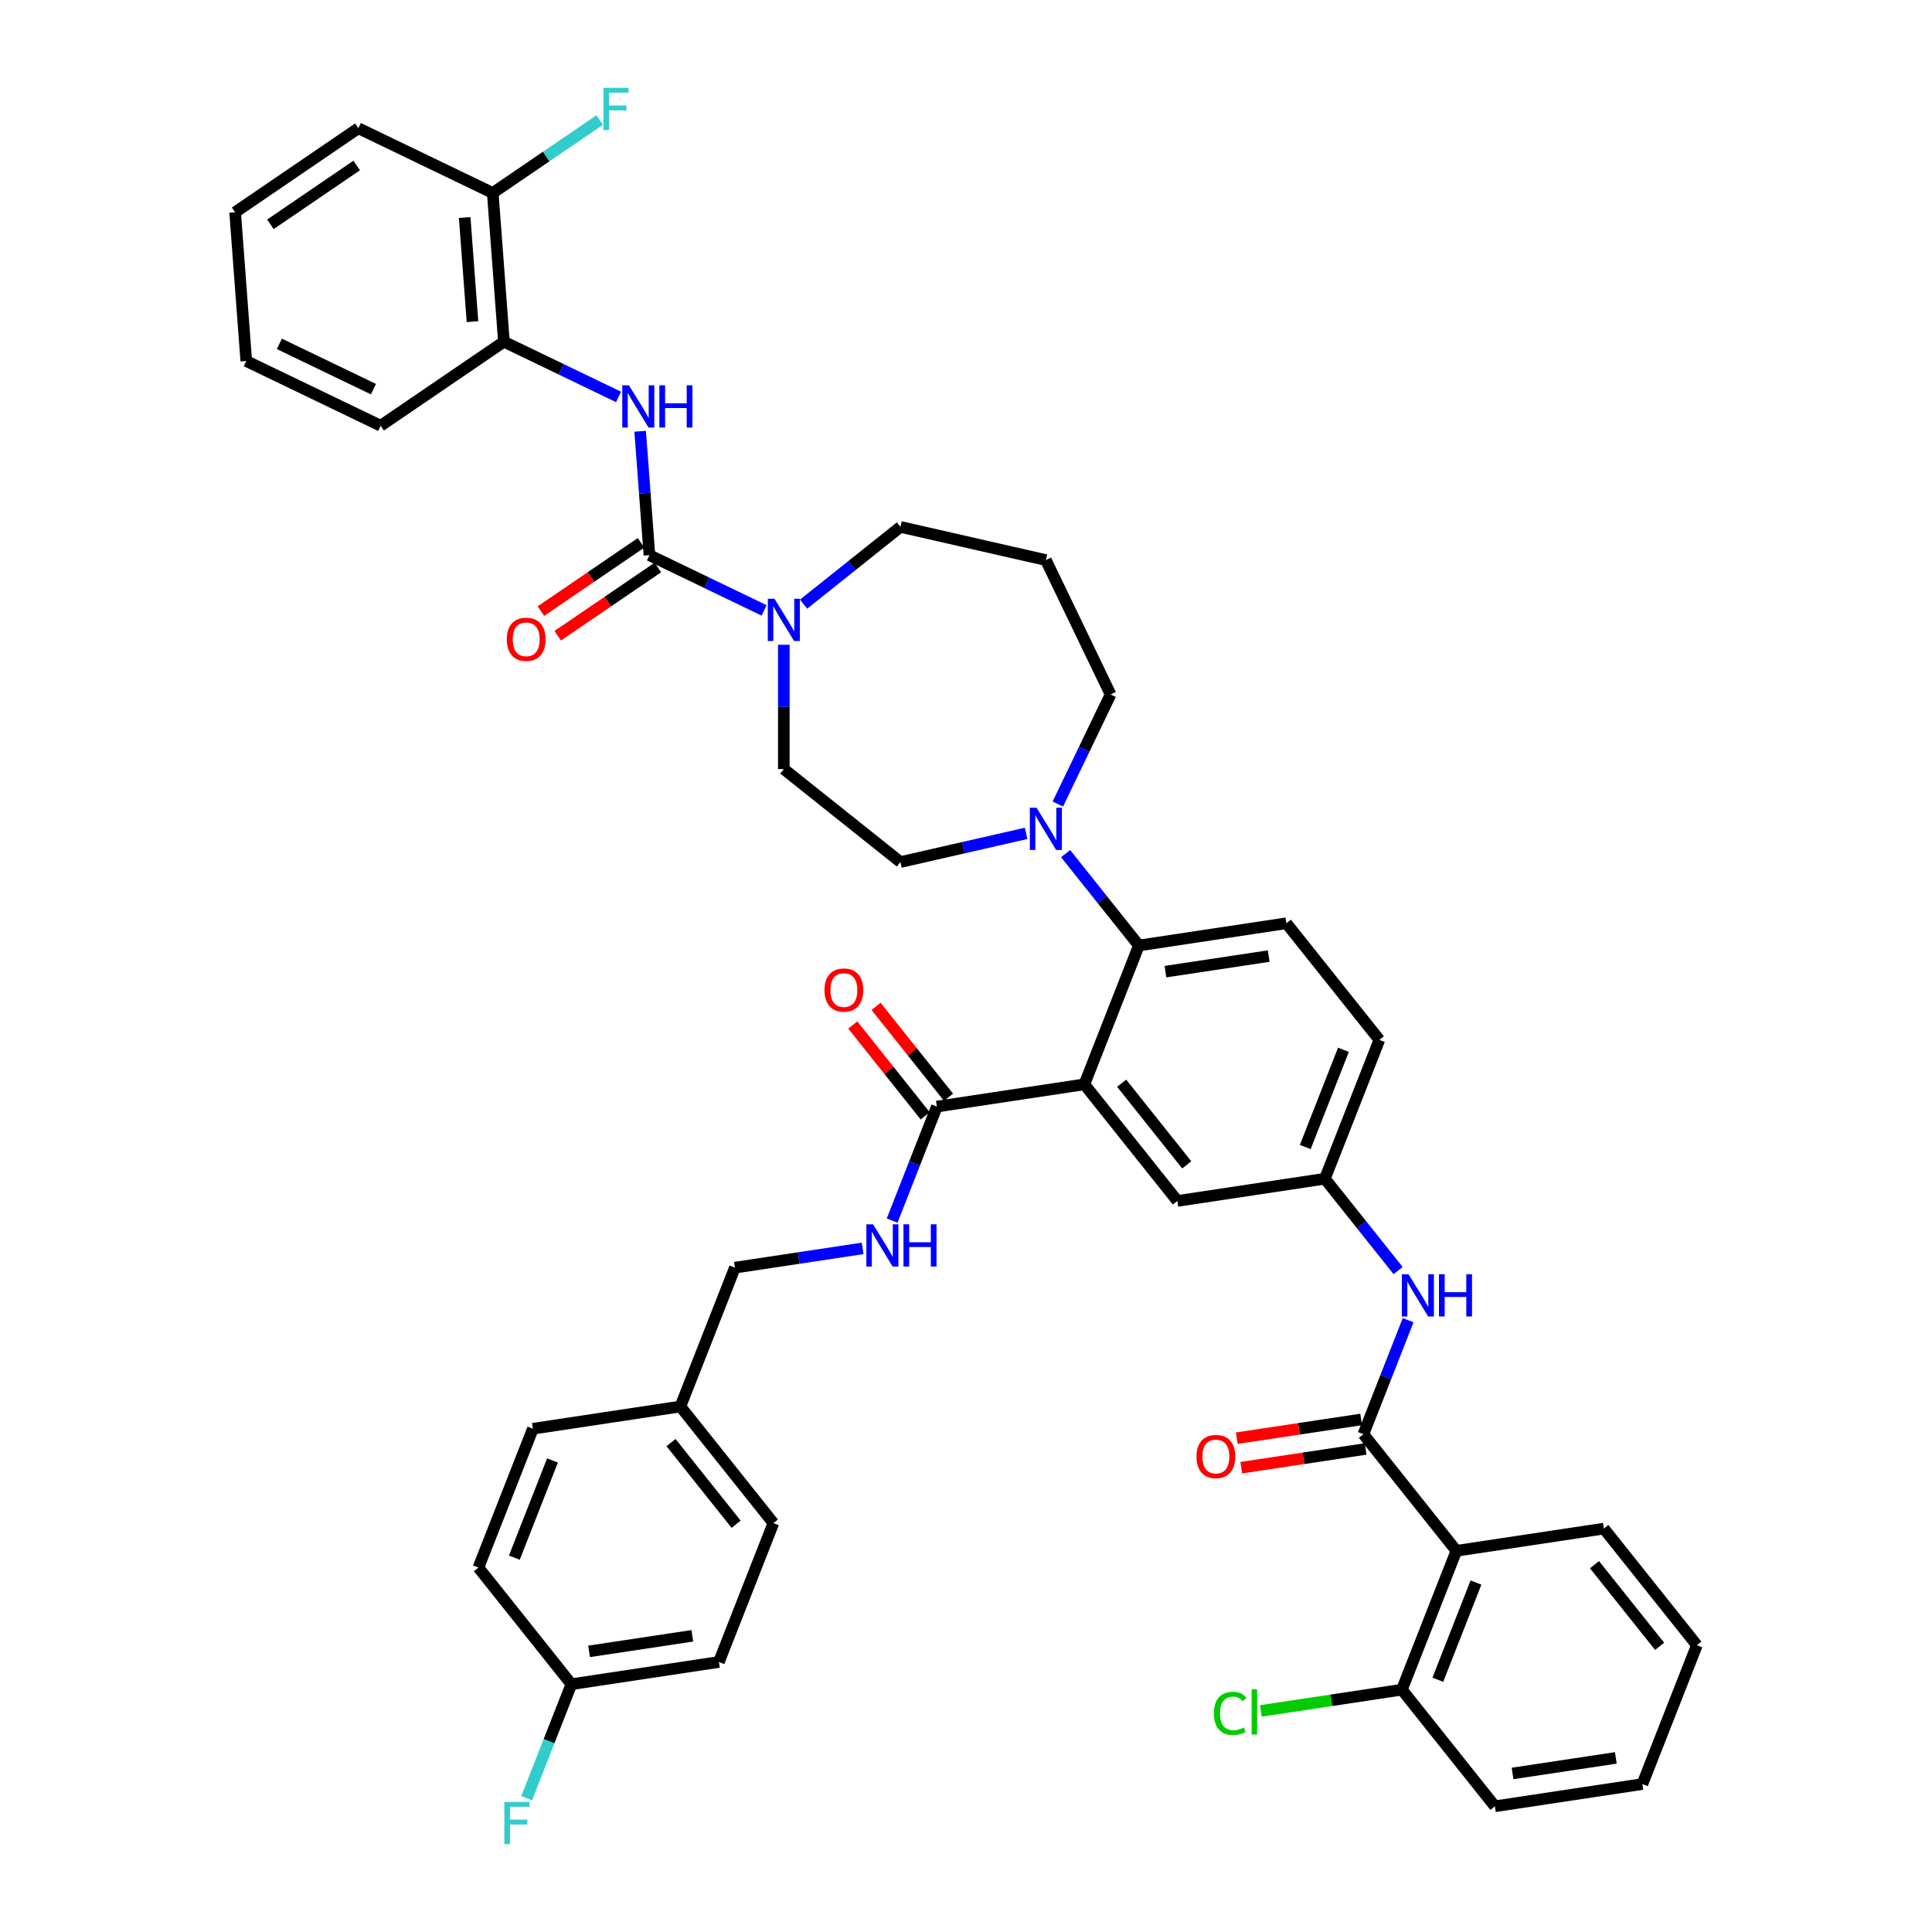 <?xml version='1.0' encoding='iso-8859-1'?>
<svg version='1.1' baseProfile='full'
              xmlns='http://www.w3.org/2000/svg'
                      xmlns:rdkit='http://www.rdkit.org/xml'
                      xmlns:xlink='http://www.w3.org/1999/xlink'
                  xml:space='preserve'
width='1000px' height='1000px' viewBox='0 0 1000 1000'>
<!-- END OF HEADER -->
<rect style='opacity:1.0;fill:#FFFFFF;stroke:none' width='1000' height='1000' x='0' y='0'> </rect>
<path class='bond-0' d='M 728.843,683.333 L 717.264,712.836' style='fill:none;fill-rule:evenodd;stroke:#0000FF;stroke-width:6px;stroke-linecap:butt;stroke-linejoin:miter;stroke-opacity:1' />
<path class='bond-0' d='M 717.264,712.836 L 705.684,742.339' style='fill:none;fill-rule:evenodd;stroke:#000000;stroke-width:6px;stroke-linecap:butt;stroke-linejoin:miter;stroke-opacity:1' />
<path class='bond-1' d='M 723.669,657.652 L 704.711,633.88' style='fill:none;fill-rule:evenodd;stroke:#0000FF;stroke-width:6px;stroke-linecap:butt;stroke-linejoin:miter;stroke-opacity:1' />
<path class='bond-1' d='M 704.711,633.88 L 685.754,610.108' style='fill:none;fill-rule:evenodd;stroke:#000000;stroke-width:6px;stroke-linecap:butt;stroke-linejoin:miter;stroke-opacity:1' />
<path class='bond-2' d='M 753.822,802.702 L 725.615,874.571' style='fill:none;fill-rule:evenodd;stroke:#000000;stroke-width:6px;stroke-linecap:butt;stroke-linejoin:miter;stroke-opacity:1' />
<path class='bond-2' d='M 763.965,819.123 L 744.22,869.432' style='fill:none;fill-rule:evenodd;stroke:#000000;stroke-width:6px;stroke-linecap:butt;stroke-linejoin:miter;stroke-opacity:1' />
<path class='bond-3' d='M 753.822,802.702 L 830.166,791.195' style='fill:none;fill-rule:evenodd;stroke:#000000;stroke-width:6px;stroke-linecap:butt;stroke-linejoin:miter;stroke-opacity:1' />
<path class='bond-4' d='M 753.822,802.702 L 705.684,742.339' style='fill:none;fill-rule:evenodd;stroke:#000000;stroke-width:6px;stroke-linecap:butt;stroke-linejoin:miter;stroke-opacity:1' />
<path class='bond-5' d='M 704.534,734.705 L 672.345,739.557' style='fill:none;fill-rule:evenodd;stroke:#000000;stroke-width:6px;stroke-linecap:butt;stroke-linejoin:miter;stroke-opacity:1' />
<path class='bond-5' d='M 672.345,739.557 L 640.157,744.408' style='fill:none;fill-rule:evenodd;stroke:#FF0000;stroke-width:6px;stroke-linecap:butt;stroke-linejoin:miter;stroke-opacity:1' />
<path class='bond-5' d='M 706.835,749.974 L 674.647,754.825' style='fill:none;fill-rule:evenodd;stroke:#000000;stroke-width:6px;stroke-linecap:butt;stroke-linejoin:miter;stroke-opacity:1' />
<path class='bond-5' d='M 674.647,754.825 L 642.458,759.677' style='fill:none;fill-rule:evenodd;stroke:#FF0000;stroke-width:6px;stroke-linecap:butt;stroke-linejoin:miter;stroke-opacity:1' />
<path class='bond-6' d='M 725.615,874.571 L 689.118,880.072' style='fill:none;fill-rule:evenodd;stroke:#000000;stroke-width:6px;stroke-linecap:butt;stroke-linejoin:miter;stroke-opacity:1' />
<path class='bond-6' d='M 689.118,880.072 L 652.622,885.573' style='fill:none;fill-rule:evenodd;stroke:#00CC00;stroke-width:6px;stroke-linecap:butt;stroke-linejoin:miter;stroke-opacity:1' />
<path class='bond-7' d='M 725.615,874.571 L 773.752,934.933' style='fill:none;fill-rule:evenodd;stroke:#000000;stroke-width:6px;stroke-linecap:butt;stroke-linejoin:miter;stroke-opacity:1' />
<path class='bond-8' d='M 260.818,176.869 L 255.048,99.879' style='fill:none;fill-rule:evenodd;stroke:#000000;stroke-width:6px;stroke-linecap:butt;stroke-linejoin:miter;stroke-opacity:1' />
<path class='bond-8' d='M 244.554,166.475 L 240.516,112.581' style='fill:none;fill-rule:evenodd;stroke:#000000;stroke-width:6px;stroke-linecap:butt;stroke-linejoin:miter;stroke-opacity:1' />
<path class='bond-9' d='M 260.818,176.869 L 197.027,220.361' style='fill:none;fill-rule:evenodd;stroke:#000000;stroke-width:6px;stroke-linecap:butt;stroke-linejoin:miter;stroke-opacity:1' />
<path class='bond-10' d='M 260.818,176.869 L 290.487,191.157' style='fill:none;fill-rule:evenodd;stroke:#000000;stroke-width:6px;stroke-linecap:butt;stroke-linejoin:miter;stroke-opacity:1' />
<path class='bond-10' d='M 290.487,191.157 L 320.156,205.445' style='fill:none;fill-rule:evenodd;stroke:#0000FF;stroke-width:6px;stroke-linecap:butt;stroke-linejoin:miter;stroke-opacity:1' />
<path class='bond-11' d='M 405.709,333.719 L 405.709,365.891' style='fill:none;fill-rule:evenodd;stroke:#0000FF;stroke-width:6px;stroke-linecap:butt;stroke-linejoin:miter;stroke-opacity:1' />
<path class='bond-11' d='M 405.709,365.891 L 405.709,398.063' style='fill:none;fill-rule:evenodd;stroke:#000000;stroke-width:6px;stroke-linecap:butt;stroke-linejoin:miter;stroke-opacity:1' />
<path class='bond-12' d='M 395.486,315.934 L 365.817,301.646' style='fill:none;fill-rule:evenodd;stroke:#0000FF;stroke-width:6px;stroke-linecap:butt;stroke-linejoin:miter;stroke-opacity:1' />
<path class='bond-12' d='M 365.817,301.646 L 336.148,287.358' style='fill:none;fill-rule:evenodd;stroke:#000000;stroke-width:6px;stroke-linecap:butt;stroke-linejoin:miter;stroke-opacity:1' />
<path class='bond-13' d='M 415.931,312.705 L 441.001,292.712' style='fill:none;fill-rule:evenodd;stroke:#0000FF;stroke-width:6px;stroke-linecap:butt;stroke-linejoin:miter;stroke-opacity:1' />
<path class='bond-13' d='M 441.001,292.712 L 466.071,272.72' style='fill:none;fill-rule:evenodd;stroke:#000000;stroke-width:6px;stroke-linecap:butt;stroke-linejoin:miter;stroke-opacity:1' />
<path class='bond-14' d='M 331.799,280.979 L 305.887,298.646' style='fill:none;fill-rule:evenodd;stroke:#000000;stroke-width:6px;stroke-linecap:butt;stroke-linejoin:miter;stroke-opacity:1' />
<path class='bond-14' d='M 305.887,298.646 L 279.975,316.312' style='fill:none;fill-rule:evenodd;stroke:#FF0000;stroke-width:6px;stroke-linecap:butt;stroke-linejoin:miter;stroke-opacity:1' />
<path class='bond-14' d='M 340.497,293.737 L 314.585,311.404' style='fill:none;fill-rule:evenodd;stroke:#000000;stroke-width:6px;stroke-linecap:butt;stroke-linejoin:miter;stroke-opacity:1' />
<path class='bond-14' d='M 314.585,311.404 L 288.673,329.07' style='fill:none;fill-rule:evenodd;stroke:#FF0000;stroke-width:6px;stroke-linecap:butt;stroke-linejoin:miter;stroke-opacity:1' />
<path class='bond-15' d='M 336.148,287.358 L 333.745,255.294' style='fill:none;fill-rule:evenodd;stroke:#000000;stroke-width:6px;stroke-linecap:butt;stroke-linejoin:miter;stroke-opacity:1' />
<path class='bond-15' d='M 333.745,255.294 L 331.342,223.23' style='fill:none;fill-rule:evenodd;stroke:#0000FF;stroke-width:6px;stroke-linecap:butt;stroke-linejoin:miter;stroke-opacity:1' />
<path class='bond-16' d='M 255.048,99.879 L 282.728,81.007' style='fill:none;fill-rule:evenodd;stroke:#000000;stroke-width:6px;stroke-linecap:butt;stroke-linejoin:miter;stroke-opacity:1' />
<path class='bond-16' d='M 282.728,81.007 L 310.408,62.135' style='fill:none;fill-rule:evenodd;stroke:#33CCCC;stroke-width:6px;stroke-linecap:butt;stroke-linejoin:miter;stroke-opacity:1' />
<path class='bond-17' d='M 255.048,99.879 L 185.488,66.38' style='fill:none;fill-rule:evenodd;stroke:#000000;stroke-width:6px;stroke-linecap:butt;stroke-linejoin:miter;stroke-opacity:1' />
<path class='bond-18' d='M 574.84,359.46 L 541.342,289.9' style='fill:none;fill-rule:evenodd;stroke:#000000;stroke-width:6px;stroke-linecap:butt;stroke-linejoin:miter;stroke-opacity:1' />
<path class='bond-19' d='M 574.84,359.46 L 561.188,387.809' style='fill:none;fill-rule:evenodd;stroke:#000000;stroke-width:6px;stroke-linecap:butt;stroke-linejoin:miter;stroke-opacity:1' />
<path class='bond-19' d='M 561.188,387.809 L 547.536,416.158' style='fill:none;fill-rule:evenodd;stroke:#0000FF;stroke-width:6px;stroke-linecap:butt;stroke-linejoin:miter;stroke-opacity:1' />
<path class='bond-20' d='M 531.119,431.354 L 498.595,438.777' style='fill:none;fill-rule:evenodd;stroke:#0000FF;stroke-width:6px;stroke-linecap:butt;stroke-linejoin:miter;stroke-opacity:1' />
<path class='bond-20' d='M 498.595,438.777 L 466.071,446.201' style='fill:none;fill-rule:evenodd;stroke:#000000;stroke-width:6px;stroke-linecap:butt;stroke-linejoin:miter;stroke-opacity:1' />
<path class='bond-21' d='M 551.564,441.839 L 570.521,465.611' style='fill:none;fill-rule:evenodd;stroke:#0000FF;stroke-width:6px;stroke-linecap:butt;stroke-linejoin:miter;stroke-opacity:1' />
<path class='bond-21' d='M 570.521,465.611 L 589.479,489.383' style='fill:none;fill-rule:evenodd;stroke:#000000;stroke-width:6px;stroke-linecap:butt;stroke-linejoin:miter;stroke-opacity:1' />
<path class='bond-22' d='M 466.071,446.201 L 405.709,398.063' style='fill:none;fill-rule:evenodd;stroke:#000000;stroke-width:6px;stroke-linecap:butt;stroke-linejoin:miter;stroke-opacity:1' />
<path class='bond-23' d='M 490.964,567.946 L 472.209,544.427' style='fill:none;fill-rule:evenodd;stroke:#000000;stroke-width:6px;stroke-linecap:butt;stroke-linejoin:miter;stroke-opacity:1' />
<path class='bond-23' d='M 472.209,544.427 L 453.454,520.909' style='fill:none;fill-rule:evenodd;stroke:#FF0000;stroke-width:6px;stroke-linecap:butt;stroke-linejoin:miter;stroke-opacity:1' />
<path class='bond-23' d='M 478.892,577.573 L 460.137,554.055' style='fill:none;fill-rule:evenodd;stroke:#000000;stroke-width:6px;stroke-linecap:butt;stroke-linejoin:miter;stroke-opacity:1' />
<path class='bond-23' d='M 460.137,554.055 L 441.382,530.536' style='fill:none;fill-rule:evenodd;stroke:#FF0000;stroke-width:6px;stroke-linecap:butt;stroke-linejoin:miter;stroke-opacity:1' />
<path class='bond-24' d='M 484.928,572.759 L 473.349,602.263' style='fill:none;fill-rule:evenodd;stroke:#000000;stroke-width:6px;stroke-linecap:butt;stroke-linejoin:miter;stroke-opacity:1' />
<path class='bond-24' d='M 473.349,602.263 L 461.77,631.766' style='fill:none;fill-rule:evenodd;stroke:#0000FF;stroke-width:6px;stroke-linecap:butt;stroke-linejoin:miter;stroke-opacity:1' />
<path class='bond-25' d='M 484.928,572.759 L 561.272,561.252' style='fill:none;fill-rule:evenodd;stroke:#000000;stroke-width:6px;stroke-linecap:butt;stroke-linejoin:miter;stroke-opacity:1' />
<path class='bond-26' d='M 446.499,646.169 L 413.439,651.152' style='fill:none;fill-rule:evenodd;stroke:#0000FF;stroke-width:6px;stroke-linecap:butt;stroke-linejoin:miter;stroke-opacity:1' />
<path class='bond-26' d='M 413.439,651.152 L 380.378,656.136' style='fill:none;fill-rule:evenodd;stroke:#000000;stroke-width:6px;stroke-linecap:butt;stroke-linejoin:miter;stroke-opacity:1' />
<path class='bond-27' d='M 372.102,860.237 L 295.758,871.744' style='fill:none;fill-rule:evenodd;stroke:#000000;stroke-width:6px;stroke-linecap:butt;stroke-linejoin:miter;stroke-opacity:1' />
<path class='bond-27' d='M 358.349,846.694 L 304.908,854.749' style='fill:none;fill-rule:evenodd;stroke:#000000;stroke-width:6px;stroke-linecap:butt;stroke-linejoin:miter;stroke-opacity:1' />
<path class='bond-28' d='M 372.102,860.237 L 400.308,788.367' style='fill:none;fill-rule:evenodd;stroke:#000000;stroke-width:6px;stroke-linecap:butt;stroke-linejoin:miter;stroke-opacity:1' />
<path class='bond-29' d='M 295.758,871.744 L 247.62,811.381' style='fill:none;fill-rule:evenodd;stroke:#000000;stroke-width:6px;stroke-linecap:butt;stroke-linejoin:miter;stroke-opacity:1' />
<path class='bond-30' d='M 295.758,871.744 L 284.178,901.247' style='fill:none;fill-rule:evenodd;stroke:#000000;stroke-width:6px;stroke-linecap:butt;stroke-linejoin:miter;stroke-opacity:1' />
<path class='bond-30' d='M 284.178,901.247 L 272.599,930.75' style='fill:none;fill-rule:evenodd;stroke:#33CCCC;stroke-width:6px;stroke-linecap:butt;stroke-linejoin:miter;stroke-opacity:1' />
<path class='bond-31' d='M 561.272,561.252 L 609.41,621.615' style='fill:none;fill-rule:evenodd;stroke:#000000;stroke-width:6px;stroke-linecap:butt;stroke-linejoin:miter;stroke-opacity:1' />
<path class='bond-31' d='M 580.565,560.679 L 614.261,602.933' style='fill:none;fill-rule:evenodd;stroke:#000000;stroke-width:6px;stroke-linecap:butt;stroke-linejoin:miter;stroke-opacity:1' />
<path class='bond-32' d='M 561.272,561.252 L 589.479,489.383' style='fill:none;fill-rule:evenodd;stroke:#000000;stroke-width:6px;stroke-linecap:butt;stroke-linejoin:miter;stroke-opacity:1' />
<path class='bond-33' d='M 609.41,621.615 L 685.754,610.108' style='fill:none;fill-rule:evenodd;stroke:#000000;stroke-width:6px;stroke-linecap:butt;stroke-linejoin:miter;stroke-opacity:1' />
<path class='bond-34' d='M 589.479,489.383 L 665.823,477.876' style='fill:none;fill-rule:evenodd;stroke:#000000;stroke-width:6px;stroke-linecap:butt;stroke-linejoin:miter;stroke-opacity:1' />
<path class='bond-34' d='M 603.232,502.926 L 656.673,494.871' style='fill:none;fill-rule:evenodd;stroke:#000000;stroke-width:6px;stroke-linecap:butt;stroke-linejoin:miter;stroke-opacity:1' />
<path class='bond-35' d='M 685.754,610.108 L 713.96,538.238' style='fill:none;fill-rule:evenodd;stroke:#000000;stroke-width:6px;stroke-linecap:butt;stroke-linejoin:miter;stroke-opacity:1' />
<path class='bond-35' d='M 675.611,593.686 L 695.355,543.377' style='fill:none;fill-rule:evenodd;stroke:#000000;stroke-width:6px;stroke-linecap:butt;stroke-linejoin:miter;stroke-opacity:1' />
<path class='bond-36' d='M 665.823,477.876 L 713.96,538.238' style='fill:none;fill-rule:evenodd;stroke:#000000;stroke-width:6px;stroke-linecap:butt;stroke-linejoin:miter;stroke-opacity:1' />
<path class='bond-37' d='M 247.62,811.381 L 275.827,739.512' style='fill:none;fill-rule:evenodd;stroke:#000000;stroke-width:6px;stroke-linecap:butt;stroke-linejoin:miter;stroke-opacity:1' />
<path class='bond-37' d='M 266.225,806.242 L 285.97,755.934' style='fill:none;fill-rule:evenodd;stroke:#000000;stroke-width:6px;stroke-linecap:butt;stroke-linejoin:miter;stroke-opacity:1' />
<path class='bond-38' d='M 275.827,739.512 L 352.171,728.005' style='fill:none;fill-rule:evenodd;stroke:#000000;stroke-width:6px;stroke-linecap:butt;stroke-linejoin:miter;stroke-opacity:1' />
<path class='bond-39' d='M 352.171,728.005 L 400.308,788.367' style='fill:none;fill-rule:evenodd;stroke:#000000;stroke-width:6px;stroke-linecap:butt;stroke-linejoin:miter;stroke-opacity:1' />
<path class='bond-39' d='M 347.319,746.687 L 381.015,788.94' style='fill:none;fill-rule:evenodd;stroke:#000000;stroke-width:6px;stroke-linecap:butt;stroke-linejoin:miter;stroke-opacity:1' />
<path class='bond-40' d='M 352.171,728.005 L 380.378,656.136' style='fill:none;fill-rule:evenodd;stroke:#000000;stroke-width:6px;stroke-linecap:butt;stroke-linejoin:miter;stroke-opacity:1' />
<path class='bond-41' d='M 541.342,289.9 L 466.071,272.72' style='fill:none;fill-rule:evenodd;stroke:#000000;stroke-width:6px;stroke-linecap:butt;stroke-linejoin:miter;stroke-opacity:1' />
<path class='bond-42' d='M 197.027,220.361 L 127.467,186.863' style='fill:none;fill-rule:evenodd;stroke:#000000;stroke-width:6px;stroke-linecap:butt;stroke-linejoin:miter;stroke-opacity:1' />
<path class='bond-42' d='M 193.293,201.424 L 144.6,177.975' style='fill:none;fill-rule:evenodd;stroke:#000000;stroke-width:6px;stroke-linecap:butt;stroke-linejoin:miter;stroke-opacity:1' />
<path class='bond-43' d='M 185.488,66.38 L 121.697,109.872' style='fill:none;fill-rule:evenodd;stroke:#000000;stroke-width:6px;stroke-linecap:butt;stroke-linejoin:miter;stroke-opacity:1' />
<path class='bond-43' d='M 184.618,85.662 L 139.964,116.107' style='fill:none;fill-rule:evenodd;stroke:#000000;stroke-width:6px;stroke-linecap:butt;stroke-linejoin:miter;stroke-opacity:1' />
<path class='bond-44' d='M 121.697,109.872 L 127.467,186.863' style='fill:none;fill-rule:evenodd;stroke:#000000;stroke-width:6px;stroke-linecap:butt;stroke-linejoin:miter;stroke-opacity:1' />
<path class='bond-45' d='M 830.166,791.195 L 878.303,851.557' style='fill:none;fill-rule:evenodd;stroke:#000000;stroke-width:6px;stroke-linecap:butt;stroke-linejoin:miter;stroke-opacity:1' />
<path class='bond-45' d='M 825.314,809.876 L 859.01,852.13' style='fill:none;fill-rule:evenodd;stroke:#000000;stroke-width:6px;stroke-linecap:butt;stroke-linejoin:miter;stroke-opacity:1' />
<path class='bond-46' d='M 773.752,934.933 L 850.096,923.426' style='fill:none;fill-rule:evenodd;stroke:#000000;stroke-width:6px;stroke-linecap:butt;stroke-linejoin:miter;stroke-opacity:1' />
<path class='bond-46' d='M 782.903,917.938 L 836.343,909.884' style='fill:none;fill-rule:evenodd;stroke:#000000;stroke-width:6px;stroke-linecap:butt;stroke-linejoin:miter;stroke-opacity:1' />
<path class='bond-47' d='M 878.303,851.557 L 850.096,923.426' style='fill:none;fill-rule:evenodd;stroke:#000000;stroke-width:6px;stroke-linecap:butt;stroke-linejoin:miter;stroke-opacity:1' />
<path  class='atom-0' d='M 729.058 659.538
L 736.223 671.118
Q 736.933 672.261, 738.076 674.33
Q 739.218 676.399, 739.28 676.523
L 739.28 659.538
L 742.183 659.538
L 742.183 681.402
L 739.187 681.402
L 731.498 668.741
Q 730.602 667.258, 729.645 665.56
Q 728.718 663.861, 728.44 663.336
L 728.44 681.402
L 725.599 681.402
L 725.599 659.538
L 729.058 659.538
' fill='#0000FF'/>
<path  class='atom-0' d='M 744.808 659.538
L 747.773 659.538
L 747.773 668.833
L 758.952 668.833
L 758.952 659.538
L 761.917 659.538
L 761.917 681.402
L 758.952 681.402
L 758.952 671.304
L 747.773 671.304
L 747.773 681.402
L 744.808 681.402
L 744.808 659.538
' fill='#0000FF'/>
<path  class='atom-3' d='M 619.304 753.908
Q 619.304 748.658, 621.898 745.724
Q 624.492 742.79, 629.34 742.79
Q 634.189 742.79, 636.783 745.724
Q 639.377 748.658, 639.377 753.908
Q 639.377 759.22, 636.752 762.246
Q 634.127 765.242, 629.34 765.242
Q 624.523 765.242, 621.898 762.246
Q 619.304 759.251, 619.304 753.908
M 629.34 762.771
Q 632.676 762.771, 634.467 760.548
Q 636.289 758.293, 636.289 753.908
Q 636.289 749.615, 634.467 747.454
Q 632.676 745.261, 629.34 745.261
Q 626.005 745.261, 624.183 747.423
Q 622.392 749.585, 622.392 753.908
Q 622.392 758.324, 624.183 760.548
Q 626.005 762.771, 629.34 762.771
' fill='#FF0000'/>
<path  class='atom-6' d='M 400.875 309.924
L 408.04 321.505
Q 408.751 322.648, 409.893 324.717
Q 411.036 326.786, 411.098 326.91
L 411.098 309.924
L 414.001 309.924
L 414.001 331.789
L 411.005 331.789
L 403.315 319.127
Q 402.42 317.645, 401.462 315.947
Q 400.536 314.248, 400.258 313.723
L 400.258 331.789
L 397.417 331.789
L 397.417 309.924
L 400.875 309.924
' fill='#0000FF'/>
<path  class='atom-8' d='M 262.32 330.912
Q 262.32 325.662, 264.915 322.728
Q 267.509 319.794, 272.357 319.794
Q 277.206 319.794, 279.8 322.728
Q 282.394 325.662, 282.394 330.912
Q 282.394 336.224, 279.769 339.25
Q 277.144 342.246, 272.357 342.246
Q 267.54 342.246, 264.915 339.25
Q 262.32 336.255, 262.32 330.912
M 272.357 339.775
Q 275.693 339.775, 277.484 337.552
Q 279.306 335.297, 279.306 330.912
Q 279.306 326.619, 277.484 324.458
Q 275.693 322.265, 272.357 322.265
Q 269.022 322.265, 267.2 324.427
Q 265.409 326.588, 265.409 330.912
Q 265.409 335.328, 267.2 337.552
Q 269.022 339.775, 272.357 339.775
' fill='#FF0000'/>
<path  class='atom-9' d='M 325.545 199.435
L 332.71 211.016
Q 333.42 212.159, 334.563 214.228
Q 335.706 216.297, 335.767 216.421
L 335.767 199.435
L 338.67 199.435
L 338.67 221.3
L 335.675 221.3
L 327.985 208.638
Q 327.089 207.156, 326.132 205.458
Q 325.206 203.759, 324.928 203.234
L 324.928 221.3
L 322.086 221.3
L 322.086 199.435
L 325.545 199.435
' fill='#0000FF'/>
<path  class='atom-9' d='M 341.295 199.435
L 344.26 199.435
L 344.26 208.731
L 355.44 208.731
L 355.44 199.435
L 358.404 199.435
L 358.404 221.3
L 355.44 221.3
L 355.44 211.202
L 344.26 211.202
L 344.26 221.3
L 341.295 221.3
L 341.295 199.435
' fill='#0000FF'/>
<path  class='atom-11' d='M 312.338 45.455
L 325.34 45.455
L 325.34 47.956
L 315.272 47.956
L 315.272 54.596
L 324.228 54.596
L 324.228 57.128
L 315.272 57.128
L 315.272 67.319
L 312.338 67.319
L 312.338 45.455
' fill='#33CCCC'/>
<path  class='atom-13' d='M 536.508 418.088
L 543.673 429.669
Q 544.383 430.812, 545.526 432.881
Q 546.669 434.95, 546.731 435.074
L 546.731 418.088
L 549.633 418.088
L 549.633 439.953
L 546.638 439.953
L 538.948 427.291
Q 538.053 425.809, 537.095 424.11
Q 536.169 422.412, 535.891 421.887
L 535.891 439.953
L 533.05 439.953
L 533.05 418.088
L 536.508 418.088
' fill='#0000FF'/>
<path  class='atom-16' d='M 426.754 512.459
Q 426.754 507.209, 429.348 504.275
Q 431.942 501.341, 436.791 501.341
Q 441.639 501.341, 444.234 504.275
Q 446.828 507.209, 446.828 512.459
Q 446.828 517.77, 444.203 520.797
Q 441.578 523.793, 436.791 523.793
Q 431.973 523.793, 429.348 520.797
Q 426.754 517.801, 426.754 512.459
M 436.791 521.322
Q 440.126 521.322, 441.917 519.098
Q 443.739 516.844, 443.739 512.459
Q 443.739 508.166, 441.917 506.004
Q 440.126 503.812, 436.791 503.812
Q 433.456 503.812, 431.634 505.973
Q 429.842 508.135, 429.842 512.459
Q 429.842 516.875, 431.634 519.098
Q 433.456 521.322, 436.791 521.322
' fill='#FF0000'/>
<path  class='atom-17' d='M 451.888 633.696
L 459.053 645.277
Q 459.764 646.42, 460.906 648.489
Q 462.049 650.558, 462.111 650.682
L 462.111 633.696
L 465.014 633.696
L 465.014 655.561
L 462.018 655.561
L 454.328 642.899
Q 453.433 641.417, 452.475 639.718
Q 451.549 638.02, 451.271 637.495
L 451.271 655.561
L 448.43 655.561
L 448.43 633.696
L 451.888 633.696
' fill='#0000FF'/>
<path  class='atom-17' d='M 467.639 633.696
L 470.603 633.696
L 470.603 642.992
L 481.783 642.992
L 481.783 633.696
L 484.748 633.696
L 484.748 655.561
L 481.783 655.561
L 481.783 645.462
L 470.603 645.462
L 470.603 655.561
L 467.639 655.561
L 467.639 633.696
' fill='#0000FF'/>
<path  class='atom-31' d='M 261.05 932.681
L 274.052 932.681
L 274.052 935.182
L 263.984 935.182
L 263.984 941.822
L 272.94 941.822
L 272.94 944.354
L 263.984 944.354
L 263.984 954.545
L 261.05 954.545
L 261.05 932.681
' fill='#33CCCC'/>
<path  class='atom-39' d='M 628.333 886.835
Q 628.333 881.399, 630.865 878.558
Q 633.428 875.686, 638.277 875.686
Q 642.786 875.686, 645.195 878.867
L 643.156 880.535
Q 641.396 878.218, 638.277 878.218
Q 634.972 878.218, 633.212 880.442
Q 631.483 882.635, 631.483 886.835
Q 631.483 891.158, 633.274 893.382
Q 635.096 895.605, 638.617 895.605
Q 641.025 895.605, 643.836 894.154
L 644.7 896.47
Q 643.558 897.211, 641.828 897.644
Q 640.099 898.076, 638.184 898.076
Q 633.428 898.076, 630.865 895.173
Q 628.333 892.27, 628.333 886.835
' fill='#00CC00'/>
<path  class='atom-39' d='M 647.85 874.358
L 650.692 874.358
L 650.692 897.798
L 647.85 897.798
L 647.85 874.358
' fill='#00CC00'/>
</svg>
